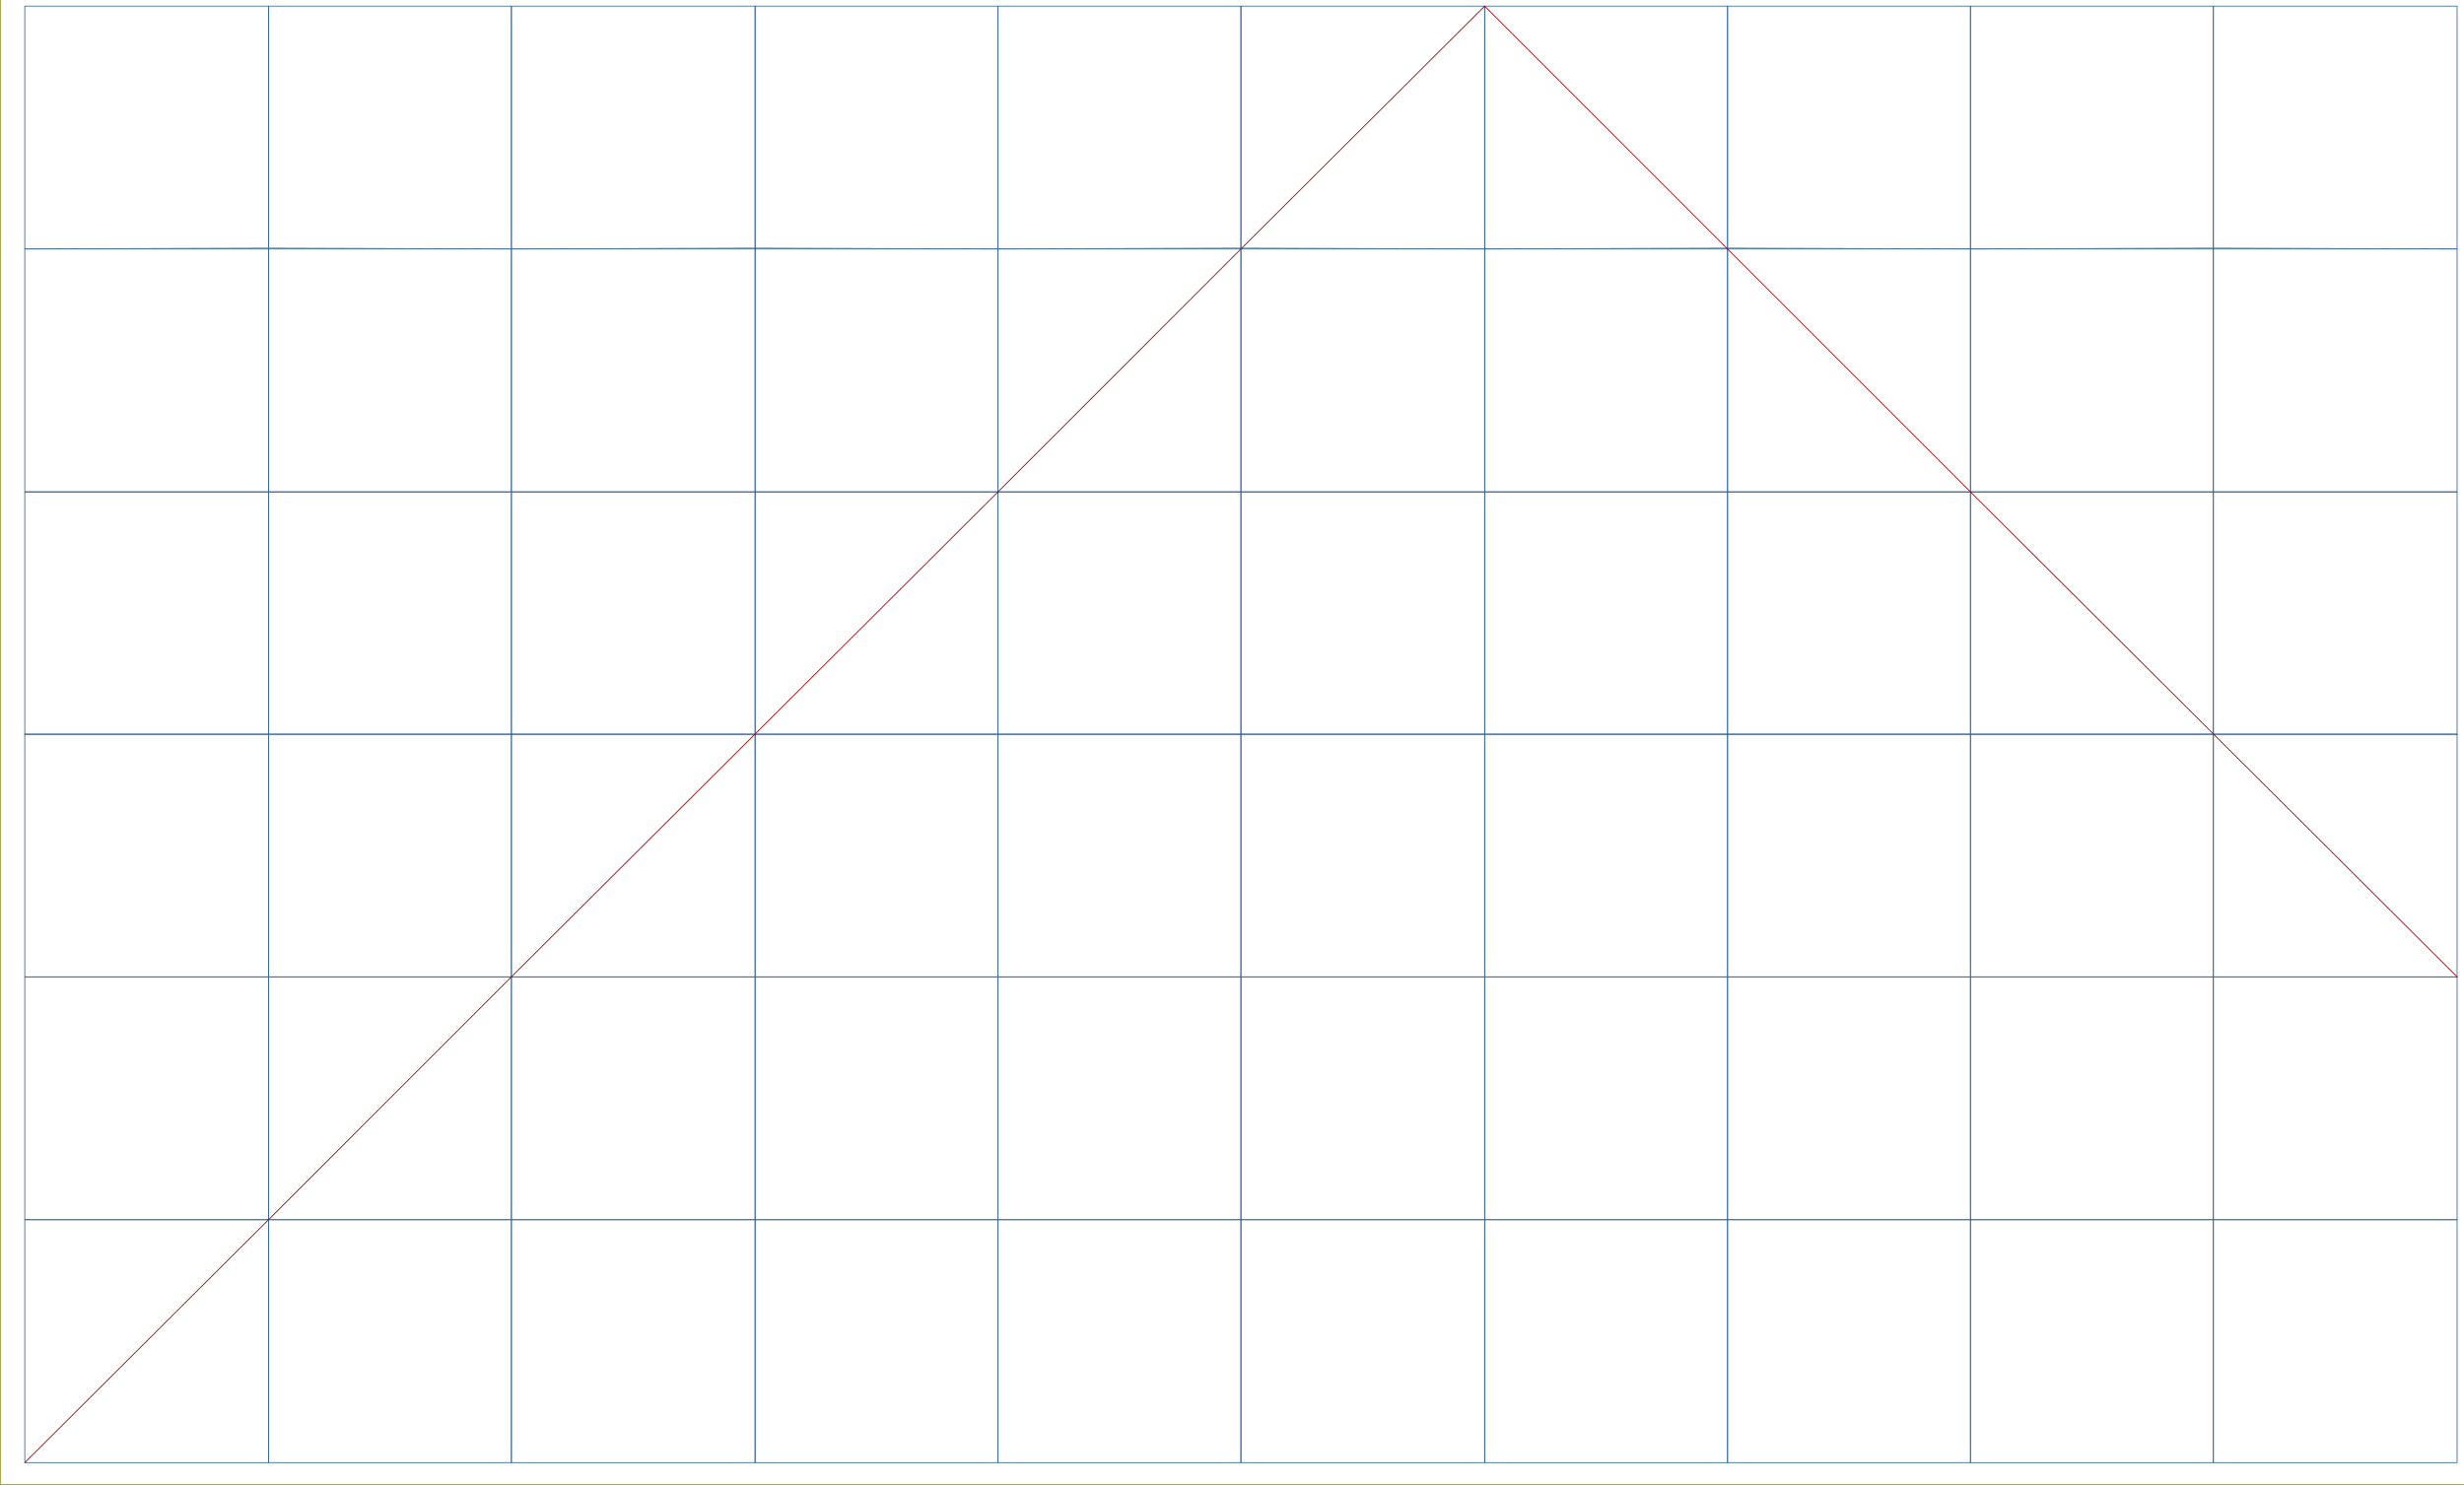 <?xml version="1.0" encoding="UTF-8" standalone="no"?>
<svg
   version="1.0"
   width="129.681mm"
   height="78.17mm"
   id="svg62"
   sodipodi:docname="Line 01.wmf"
   xmlns:inkscape="http://www.inkscape.org/namespaces/inkscape"
   xmlns:sodipodi="http://sodipodi.sourceforge.net/DTD/sodipodi-0.dtd"
   xmlns="http://www.w3.org/2000/svg"
   xmlns:svg="http://www.w3.org/2000/svg">
  <sodipodi:namedview
     id="namedview62"
     pagecolor="#ffffff"
     bordercolor="#000000"
     borderopacity="0.25"
     inkscape:showpageshadow="2"
     inkscape:pageopacity="0.0"
     inkscape:pagecheckerboard="0"
     inkscape:deskcolor="#d1d1d1"
     inkscape:document-units="mm" />
  <defs
     id="defs1">
    <pattern
       id="WMFhbasepattern"
       patternUnits="userSpaceOnUse"
       width="6"
       height="6"
       x="0"
       y="0" />
  </defs>
  <path
     style="fill:none;stroke:#336699;stroke-width:0.162px;stroke-linecap:round;stroke-linejoin:round;stroke-miterlimit:4;stroke-dasharray:none;stroke-opacity:1"
     d="m 440.279,49.537 h 48.48 V 1.212 H 440.279 V 49.537"
     id="path1" />
  <path
     style="fill:none;stroke:#336699;stroke-width:0.162px;stroke-linecap:round;stroke-linejoin:round;stroke-miterlimit:4;stroke-dasharray:none;stroke-opacity:1"
     d="m 440.279,146.026 h 48.48 v 48.325 H 440.279 v -48.325"
     id="path2" />
  <path
     style="fill:none;stroke:#336699;stroke-width:0.162px;stroke-linecap:round;stroke-linejoin:round;stroke-miterlimit:4;stroke-dasharray:none;stroke-opacity:1"
     d="m 440.279,242.676 h 48.48 V 194.351 H 440.279 v 48.325"
     id="path3" />
  <path
     style="fill:none;stroke:#336699;stroke-width:0.162px;stroke-linecap:round;stroke-linejoin:round;stroke-miterlimit:4;stroke-dasharray:none;stroke-opacity:1"
     d="m 440.279,49.376 48.48,0.162 V 97.862 H 440.279 V 49.537"
     id="path4" />
  <path
     style="fill:none;stroke:#336699;stroke-width:0.162px;stroke-linecap:round;stroke-linejoin:round;stroke-miterlimit:4;stroke-dasharray:none;stroke-opacity:1"
     d="m 440.279,146.187 h 48.48 V 97.862 H 440.279 v 48.325"
     id="path5" />
  <path
     style="fill:none;stroke:#336699;stroke-width:0.162px;stroke-linecap:round;stroke-linejoin:round;stroke-miterlimit:4;stroke-dasharray:none;stroke-opacity:1"
     d="m 440.279,242.676 h 48.48 v 48.325 H 440.279 v -48.325"
     id="path6" />
  <path
     style="fill:none;stroke:#336699;stroke-width:0.162px;stroke-linecap:round;stroke-linejoin:round;stroke-miterlimit:4;stroke-dasharray:none;stroke-opacity:1"
     d="M 150.207,49.537 H 101.727 V 1.212 h 48.48 V 49.537"
     id="path7" />
  <path
     style="fill:none;stroke:#336699;stroke-width:0.162px;stroke-linecap:round;stroke-linejoin:round;stroke-miterlimit:4;stroke-dasharray:none;stroke-opacity:1"
     d="m 150.207,146.026 h -48.48 v 48.325 h 48.48 v -48.325"
     id="path8" />
  <path
     style="fill:none;stroke:#336699;stroke-width:0.162px;stroke-linecap:round;stroke-linejoin:round;stroke-miterlimit:4;stroke-dasharray:none;stroke-opacity:1"
     d="m 150.207,242.676 h -48.48 v -48.325 h 48.48 v 48.325"
     id="path9" />
  <path
     style="fill:none;stroke:#336699;stroke-width:0.162px;stroke-linecap:round;stroke-linejoin:round;stroke-miterlimit:4;stroke-dasharray:none;stroke-opacity:1"
     d="m 150.207,49.376 -48.48,0.162 v 48.325 h 48.48 V 49.537"
     id="path10" />
  <path
     style="fill:none;stroke:#336699;stroke-width:0.162px;stroke-linecap:round;stroke-linejoin:round;stroke-miterlimit:4;stroke-dasharray:none;stroke-opacity:1"
     d="M 150.207,146.187 H 101.727 V 97.862 h 48.48 v 48.325"
     id="path11" />
  <path
     style="fill:none;stroke:#336699;stroke-width:0.162px;stroke-linecap:round;stroke-linejoin:round;stroke-miterlimit:4;stroke-dasharray:none;stroke-opacity:1"
     d="m 150.207,242.676 h -48.48 v 48.325 h 48.48 v -48.325"
     id="path12" />
  <path
     style="fill:none;stroke:#336699;stroke-width:0.162px;stroke-linecap:round;stroke-linejoin:round;stroke-miterlimit:4;stroke-dasharray:none;stroke-opacity:1"
     d="m 53.409,49.537 h 48.318 V 1.212 H 53.409 V 49.537"
     id="path13" />
  <path
     style="fill:none;stroke:#336699;stroke-width:0.162px;stroke-linecap:round;stroke-linejoin:round;stroke-miterlimit:4;stroke-dasharray:none;stroke-opacity:1"
     d="m 53.409,146.026 h 48.318 v 48.325 H 53.409 v -48.325"
     id="path14" />
  <path
     style="fill:none;stroke:#336699;stroke-width:0.162px;stroke-linecap:round;stroke-linejoin:round;stroke-miterlimit:4;stroke-dasharray:none;stroke-opacity:1"
     d="m 53.409,242.676 h 48.318 V 194.351 H 53.409 v 48.325"
     id="path15" />
  <path
     style="fill:none;stroke:#336699;stroke-width:0.162px;stroke-linecap:round;stroke-linejoin:round;stroke-miterlimit:4;stroke-dasharray:none;stroke-opacity:1"
     d="m 53.409,49.376 48.318,0.162 V 97.862 H 53.409 V 49.537"
     id="path16" />
  <path
     style="fill:none;stroke:#336699;stroke-width:0.162px;stroke-linecap:round;stroke-linejoin:round;stroke-miterlimit:4;stroke-dasharray:none;stroke-opacity:1"
     d="m 53.409,146.187 h 48.318 V 97.862 H 53.409 v 48.325"
     id="path17" />
  <path
     style="fill:none;stroke:#336699;stroke-width:0.162px;stroke-linecap:round;stroke-linejoin:round;stroke-miterlimit:4;stroke-dasharray:none;stroke-opacity:1"
     d="m 53.409,242.676 h 48.318 v 48.325 H 53.409 v -48.325"
     id="path18" />
  <path
     style="fill:none;stroke:#336699;stroke-width:0.162px;stroke-linecap:round;stroke-linejoin:round;stroke-miterlimit:4;stroke-dasharray:none;stroke-opacity:1"
     d="M 343.642,49.537 H 295.324 V 1.212 h 48.318 V 49.537"
     id="path19" />
  <path
     style="fill:none;stroke:#336699;stroke-width:0.162px;stroke-linecap:round;stroke-linejoin:round;stroke-miterlimit:4;stroke-dasharray:none;stroke-opacity:1"
     d="m 343.642,146.026 h -48.318 v 48.325 h 48.318 v -48.325"
     id="path20" />
  <path
     style="fill:none;stroke:#336699;stroke-width:0.162px;stroke-linecap:round;stroke-linejoin:round;stroke-miterlimit:4;stroke-dasharray:none;stroke-opacity:1"
     d="m 343.642,242.676 h -48.318 v -48.325 h 48.318 v 48.325"
     id="path21" />
  <path
     style="fill:none;stroke:#336699;stroke-width:0.162px;stroke-linecap:round;stroke-linejoin:round;stroke-miterlimit:4;stroke-dasharray:none;stroke-opacity:1"
     d="m 343.642,49.376 -48.318,0.162 v 48.325 h 48.318 V 49.537"
     id="path22" />
  <path
     style="fill:none;stroke:#336699;stroke-width:0.162px;stroke-linecap:round;stroke-linejoin:round;stroke-miterlimit:4;stroke-dasharray:none;stroke-opacity:1"
     d="M 343.642,146.187 H 295.324 V 97.862 h 48.318 v 48.325"
     id="path23" />
  <path
     style="fill:none;stroke:#336699;stroke-width:0.162px;stroke-linecap:round;stroke-linejoin:round;stroke-miterlimit:4;stroke-dasharray:none;stroke-opacity:1"
     d="m 343.642,242.676 h -48.318 v 48.325 h 48.318 v -48.325"
     id="path24" />
  <path
     style="fill:none;stroke:#336699;stroke-width:0.162px;stroke-linecap:round;stroke-linejoin:round;stroke-miterlimit:4;stroke-dasharray:none;stroke-opacity:1"
     d="m 246.844,49.537 h 48.48 V 1.212 H 246.844 V 49.537"
     id="path25" />
  <path
     style="fill:none;stroke:#336699;stroke-width:0.162px;stroke-linecap:round;stroke-linejoin:round;stroke-miterlimit:4;stroke-dasharray:none;stroke-opacity:1"
     d="m 246.844,146.026 h 48.48 v 48.325 h -48.48 v -48.325"
     id="path26" />
  <path
     style="fill:none;stroke:#336699;stroke-width:0.162px;stroke-linecap:round;stroke-linejoin:round;stroke-miterlimit:4;stroke-dasharray:none;stroke-opacity:1"
     d="m 246.844,242.676 h 48.48 v -48.325 h -48.48 v 48.325"
     id="path27" />
  <path
     style="fill:none;stroke:#336699;stroke-width:0.162px;stroke-linecap:round;stroke-linejoin:round;stroke-miterlimit:4;stroke-dasharray:none;stroke-opacity:1"
     d="m 246.844,49.376 48.48,0.162 V 97.862 H 246.844 V 49.537"
     id="path28" />
  <path
     style="fill:none;stroke:#336699;stroke-width:0.162px;stroke-linecap:round;stroke-linejoin:round;stroke-miterlimit:4;stroke-dasharray:none;stroke-opacity:1"
     d="m 246.844,146.187 h 48.48 V 97.862 h -48.48 v 48.325"
     id="path29" />
  <path
     style="fill:none;stroke:#336699;stroke-width:0.162px;stroke-linecap:round;stroke-linejoin:round;stroke-miterlimit:4;stroke-dasharray:none;stroke-opacity:1"
     d="m 246.844,242.676 h 48.48 v 48.325 h -48.48 v -48.325"
     id="path30" />
  <path
     style="fill:none;stroke:#336699;stroke-width:0.162px;stroke-linecap:round;stroke-linejoin:round;stroke-miterlimit:4;stroke-dasharray:none;stroke-opacity:1"
     d="M 440.279,49.537 H 391.96 V 1.212 H 440.279 V 49.537"
     id="path31" />
  <path
     style="fill:none;stroke:#336699;stroke-width:0.162px;stroke-linecap:round;stroke-linejoin:round;stroke-miterlimit:4;stroke-dasharray:none;stroke-opacity:1"
     d="m 440.279,146.026 h -48.318 v 48.325 h 48.318 v -48.325"
     id="path32" />
  <path
     style="fill:none;stroke:#336699;stroke-width:0.162px;stroke-linecap:round;stroke-linejoin:round;stroke-miterlimit:4;stroke-dasharray:none;stroke-opacity:1"
     d="m 440.279,242.676 h -48.318 v -48.325 h 48.318 v 48.325"
     id="path33" />
  <path
     style="fill:none;stroke:#336699;stroke-width:0.162px;stroke-linecap:round;stroke-linejoin:round;stroke-miterlimit:4;stroke-dasharray:none;stroke-opacity:1"
     d="M 440.279,49.376 391.96,49.537 V 97.862 H 440.279 V 49.537"
     id="path34" />
  <path
     style="fill:none;stroke:#336699;stroke-width:0.162px;stroke-linecap:round;stroke-linejoin:round;stroke-miterlimit:4;stroke-dasharray:none;stroke-opacity:1"
     d="M 440.279,146.187 H 391.96 V 97.862 h 48.318 v 48.325"
     id="path35" />
  <path
     style="fill:none;stroke:#336699;stroke-width:0.162px;stroke-linecap:round;stroke-linejoin:round;stroke-miterlimit:4;stroke-dasharray:none;stroke-opacity:1"
     d="m 440.279,242.676 h -48.318 v 48.325 h 48.318 v -48.325"
     id="path36" />
  <path
     style="fill:none;stroke:#336699;stroke-width:0.162px;stroke-linecap:round;stroke-linejoin:round;stroke-miterlimit:4;stroke-dasharray:none;stroke-opacity:1"
     d="m 150.207,49.537 h 48.318 V 1.212 H 150.207 V 49.537"
     id="path37" />
  <path
     style="fill:none;stroke:#336699;stroke-width:0.162px;stroke-linecap:round;stroke-linejoin:round;stroke-miterlimit:4;stroke-dasharray:none;stroke-opacity:1"
     d="m 150.207,146.026 h 48.318 v 48.325 h -48.318 v -48.325"
     id="path38" />
  <path
     style="fill:none;stroke:#336699;stroke-width:0.162px;stroke-linecap:round;stroke-linejoin:round;stroke-miterlimit:4;stroke-dasharray:none;stroke-opacity:1"
     d="m 150.207,242.676 h 48.318 v -48.325 h -48.318 v 48.325"
     id="path39" />
  <path
     style="fill:none;stroke:#336699;stroke-width:0.162px;stroke-linecap:round;stroke-linejoin:round;stroke-miterlimit:4;stroke-dasharray:none;stroke-opacity:1"
     d="m 150.207,49.376 48.318,0.162 V 97.862 H 150.207 V 49.537"
     id="path40" />
  <path
     style="fill:none;stroke:#336699;stroke-width:0.162px;stroke-linecap:round;stroke-linejoin:round;stroke-miterlimit:4;stroke-dasharray:none;stroke-opacity:1"
     d="m 150.207,146.187 h 48.318 V 97.862 h -48.318 v 48.325"
     id="path41" />
  <path
     style="fill:none;stroke:#336699;stroke-width:0.162px;stroke-linecap:round;stroke-linejoin:round;stroke-miterlimit:4;stroke-dasharray:none;stroke-opacity:1"
     d="m 150.207,242.676 h 48.318 v 48.325 h -48.318 v -48.325"
     id="path42" />
  <path
     style="fill:none;stroke:#336699;stroke-width:0.162px;stroke-linecap:round;stroke-linejoin:round;stroke-miterlimit:4;stroke-dasharray:none;stroke-opacity:1"
     d="M 53.409,49.537 H 4.929 V 1.212 H 53.409 V 49.537"
     id="path43" />
  <path
     style="fill:none;stroke:#336699;stroke-width:0.162px;stroke-linecap:round;stroke-linejoin:round;stroke-miterlimit:4;stroke-dasharray:none;stroke-opacity:1"
     d="M 53.409,146.026 H 4.929 v 48.325 H 53.409 v -48.325"
     id="path44" />
  <path
     style="fill:none;stroke:#336699;stroke-width:0.162px;stroke-linecap:round;stroke-linejoin:round;stroke-miterlimit:4;stroke-dasharray:none;stroke-opacity:1"
     d="M 53.409,242.676 H 4.929 V 194.351 H 53.409 v 48.325"
     id="path45" />
  <path
     style="fill:none;stroke:#336699;stroke-width:0.162px;stroke-linecap:round;stroke-linejoin:round;stroke-miterlimit:4;stroke-dasharray:none;stroke-opacity:1"
     d="M 53.409,49.376 4.929,49.537 V 97.862 H 53.409 V 49.537"
     id="path46" />
  <path
     style="fill:none;stroke:#336699;stroke-width:0.162px;stroke-linecap:round;stroke-linejoin:round;stroke-miterlimit:4;stroke-dasharray:none;stroke-opacity:1"
     d="M 53.409,146.187 H 4.929 V 97.862 H 53.409 v 48.325"
     id="path47" />
  <path
     style="fill:none;stroke:#336699;stroke-width:0.162px;stroke-linecap:round;stroke-linejoin:round;stroke-miterlimit:4;stroke-dasharray:none;stroke-opacity:1"
     d="M 53.409,242.676 H 4.929 v 48.325 H 53.409 v -48.325"
     id="path48" />
  <path
     style="fill:none;stroke:#336699;stroke-width:0.162px;stroke-linecap:round;stroke-linejoin:round;stroke-miterlimit:4;stroke-dasharray:none;stroke-opacity:1"
     d="m 343.642,49.537 h 48.318 V 1.212 H 343.642 V 49.537"
     id="path49" />
  <path
     style="fill:none;stroke:#336699;stroke-width:0.162px;stroke-linecap:round;stroke-linejoin:round;stroke-miterlimit:4;stroke-dasharray:none;stroke-opacity:1"
     d="m 343.642,146.026 h 48.318 v 48.325 h -48.318 v -48.325"
     id="path50" />
  <path
     style="fill:none;stroke:#336699;stroke-width:0.162px;stroke-linecap:round;stroke-linejoin:round;stroke-miterlimit:4;stroke-dasharray:none;stroke-opacity:1"
     d="m 343.642,242.676 h 48.318 v -48.325 h -48.318 v 48.325"
     id="path51" />
  <path
     style="fill:none;stroke:#336699;stroke-width:0.162px;stroke-linecap:round;stroke-linejoin:round;stroke-miterlimit:4;stroke-dasharray:none;stroke-opacity:1"
     d="m 343.642,49.376 48.318,0.162 V 97.862 H 343.642 V 49.537"
     id="path52" />
  <path
     style="fill:none;stroke:#336699;stroke-width:0.162px;stroke-linecap:round;stroke-linejoin:round;stroke-miterlimit:4;stroke-dasharray:none;stroke-opacity:1"
     d="m 343.642,146.187 h 48.318 V 97.862 h -48.318 v 48.325"
     id="path53" />
  <path
     style="fill:none;stroke:#336699;stroke-width:0.162px;stroke-linecap:round;stroke-linejoin:round;stroke-miterlimit:4;stroke-dasharray:none;stroke-opacity:1"
     d="m 343.642,242.676 h 48.318 v 48.325 h -48.318 v -48.325"
     id="path54" />
  <path
     style="fill:none;stroke:#336699;stroke-width:0.162px;stroke-linecap:round;stroke-linejoin:round;stroke-miterlimit:4;stroke-dasharray:none;stroke-opacity:1"
     d="M 246.844,49.537 H 198.525 V 1.212 h 48.318 V 49.537"
     id="path55" />
  <path
     style="fill:none;stroke:#336699;stroke-width:0.162px;stroke-linecap:round;stroke-linejoin:round;stroke-miterlimit:4;stroke-dasharray:none;stroke-opacity:1"
     d="m 246.844,146.026 h -48.318 v 48.325 h 48.318 v -48.325"
     id="path56" />
  <path
     style="fill:none;stroke:#336699;stroke-width:0.162px;stroke-linecap:round;stroke-linejoin:round;stroke-miterlimit:4;stroke-dasharray:none;stroke-opacity:1"
     d="m 246.844,242.676 h -48.318 v -48.325 h 48.318 v 48.325"
     id="path57" />
  <path
     style="fill:none;stroke:#336699;stroke-width:0.162px;stroke-linecap:round;stroke-linejoin:round;stroke-miterlimit:4;stroke-dasharray:none;stroke-opacity:1"
     d="m 246.844,49.376 -48.318,0.162 v 48.325 h 48.318 V 49.537"
     id="path58" />
  <path
     style="fill:none;stroke:#336699;stroke-width:0.162px;stroke-linecap:round;stroke-linejoin:round;stroke-miterlimit:4;stroke-dasharray:none;stroke-opacity:1"
     d="M 246.844,146.187 H 198.525 V 97.862 h 48.318 v 48.325"
     id="path59" />
  <path
     style="fill:none;stroke:#336699;stroke-width:0.162px;stroke-linecap:round;stroke-linejoin:round;stroke-miterlimit:4;stroke-dasharray:none;stroke-opacity:1"
     d="m 246.844,242.676 h -48.318 v 48.325 h 48.318 v -48.325"
     id="path60" />
  <path
     style="fill:none;stroke:#990000;stroke-width:0.162px;stroke-linecap:round;stroke-linejoin:round;stroke-miterlimit:4;stroke-dasharray:none;stroke-opacity:1"
     d="M 4.929,291.001 53.409,242.676 101.727,194.351 150.207,146.026 198.525,97.862 246.844,49.537 295.324,1.212 343.642,49.537 l 48.318,48.325 48.318,48.163 48.48,48.325"
     id="path61" />
  <path
     style="fill:none;stroke:#999933;stroke-width:0.162px;stroke-linecap:round;stroke-linejoin:round;stroke-miterlimit:4;stroke-dasharray:none;stroke-opacity:1"
     d="M 0.081,0.081 V 295.365 H 490.051"
     id="path62" />
</svg>
